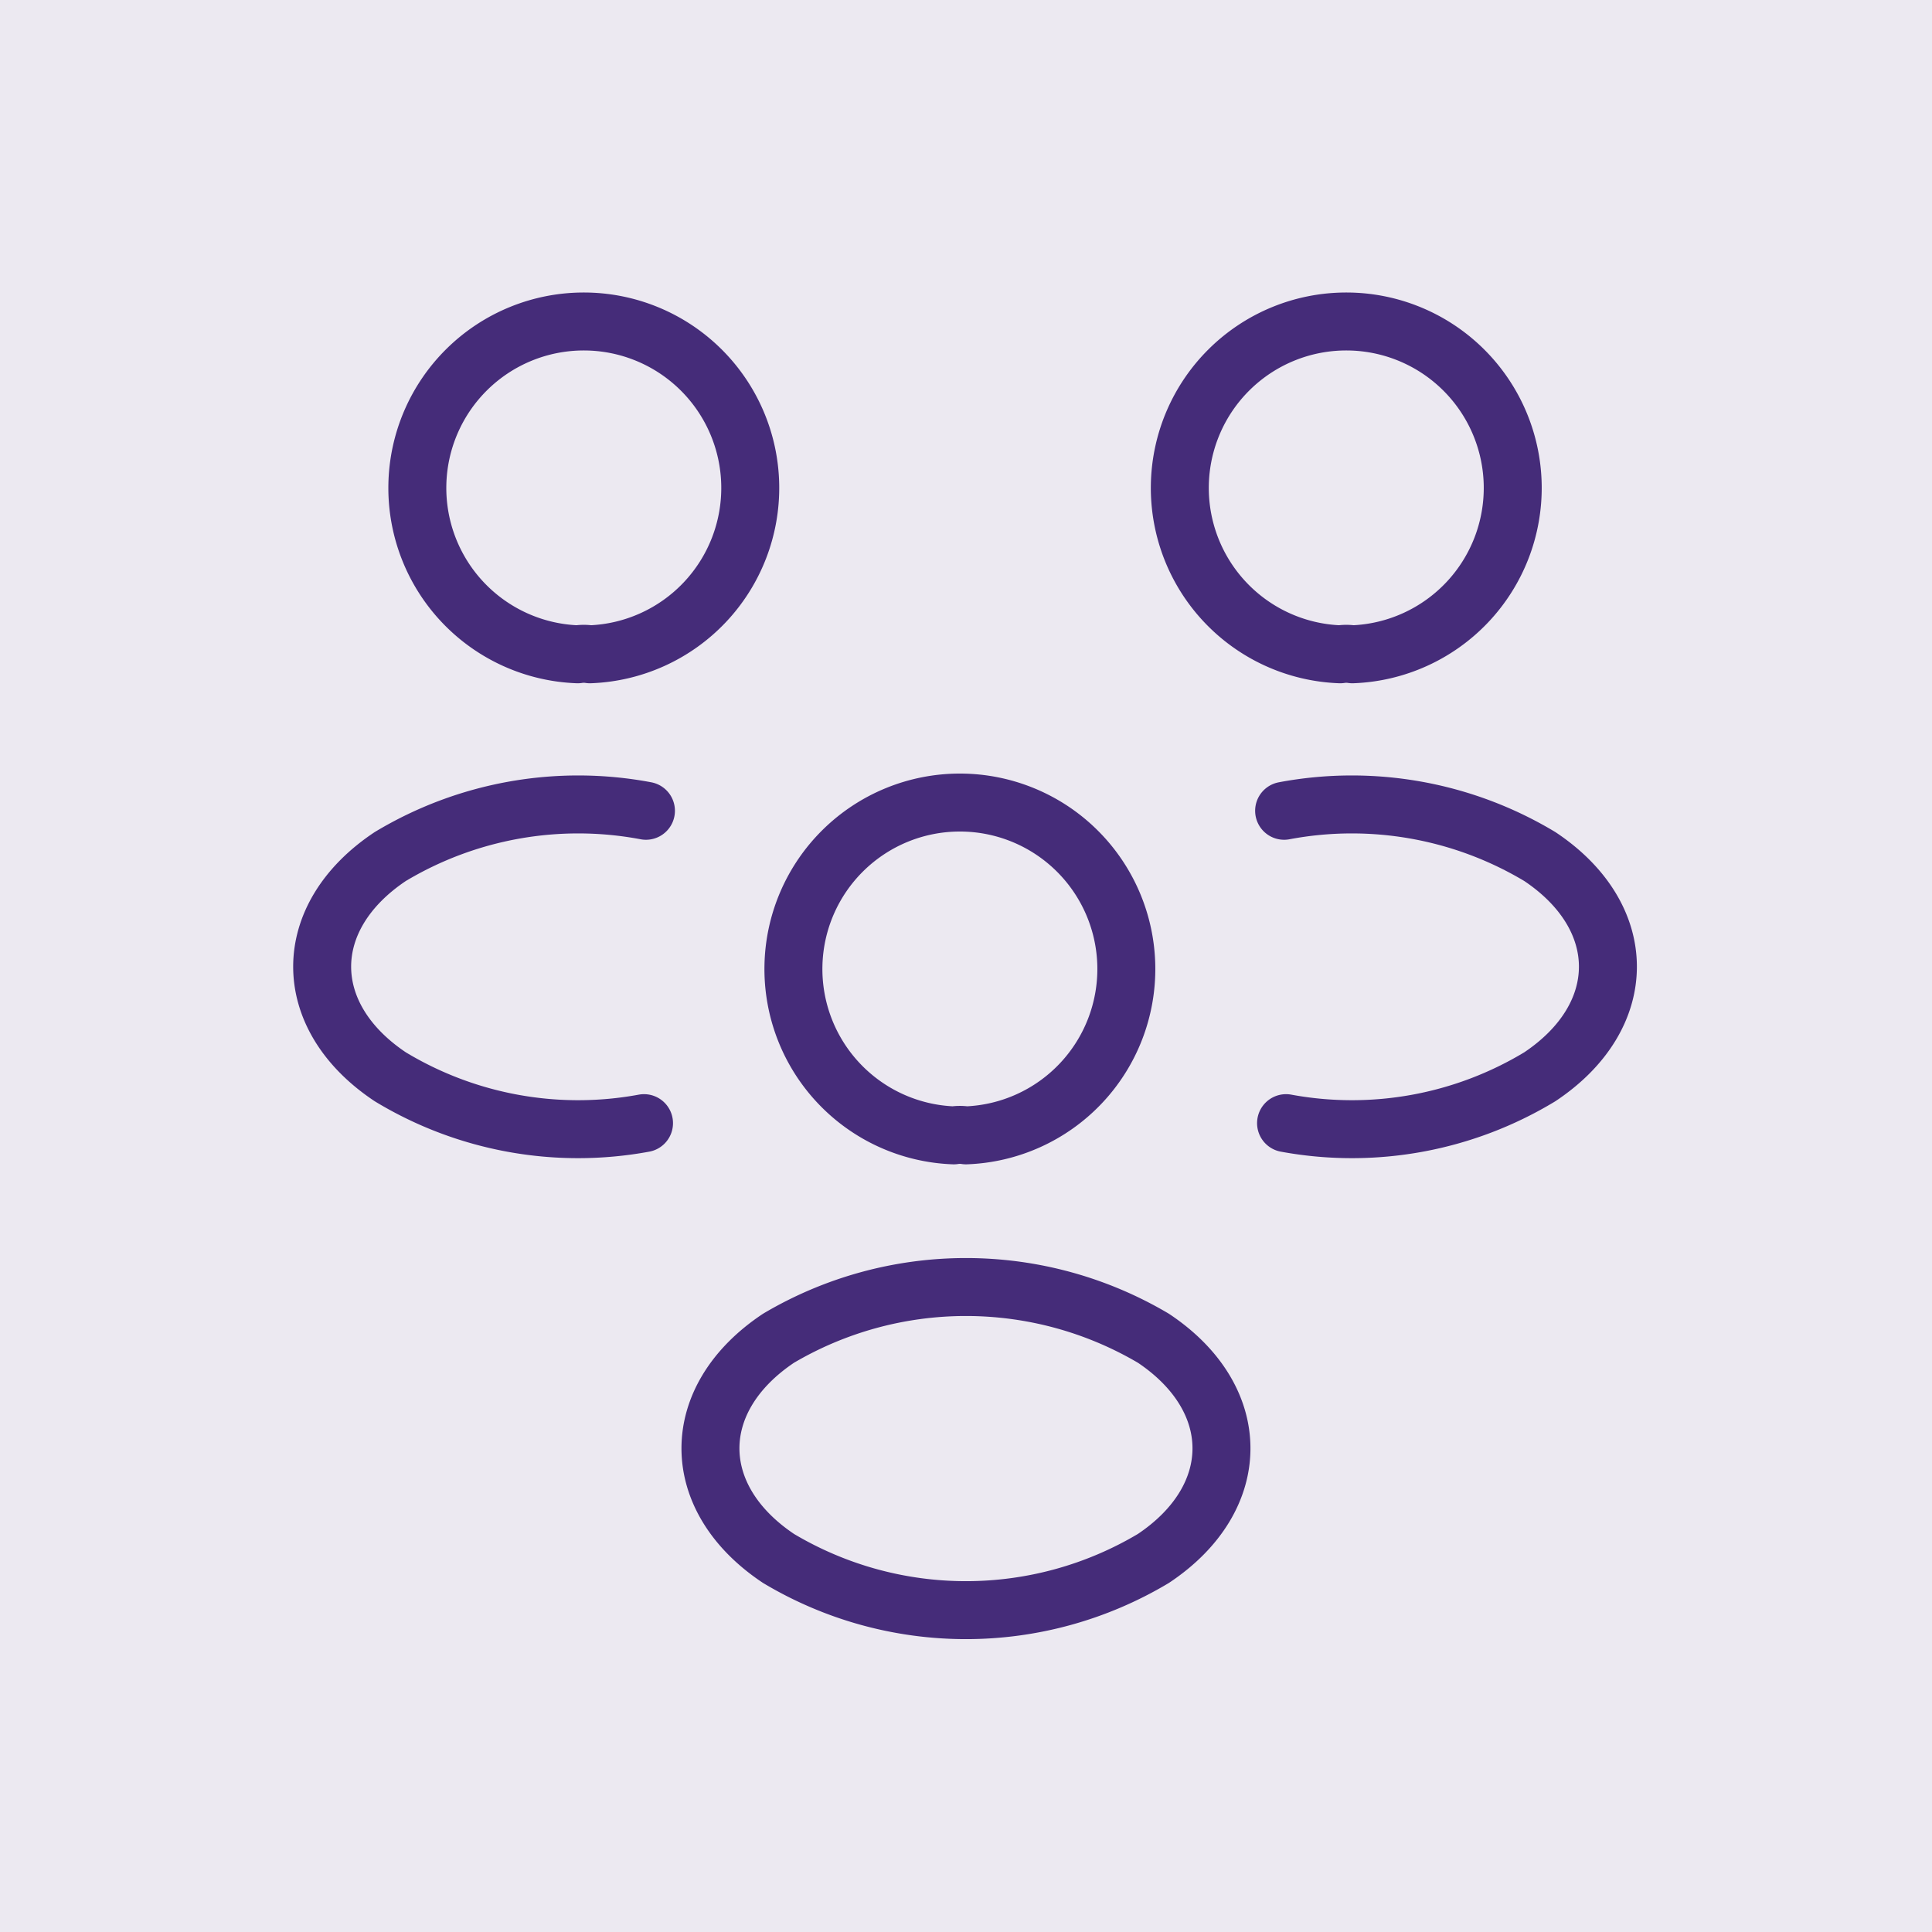 <svg xmlns="http://www.w3.org/2000/svg" width="50" height="50" viewBox="0 0 50 50">
  <g id="group-icon" transform="translate(-615 -247)">
    <g id="people" transform="translate(620 252)">
      <rect id="Path" width="50" height="50" transform="translate(-5 -5)" fill="#ece9f1"/>
      <g id="Group" transform="translate(25.55 3.333)">
        <path id="Vector" d="M4.45,8.6a1.009,1.009,0,0,0-.317,0,4.308,4.308,0,1,1,.317,0Z" fill="none" stroke="#452c79" stroke-linecap="round" stroke-linejoin="round" stroke-width="1.5"/>
        <path id="Vector-2" data-name="Vector" d="M.05,8.234a9.391,9.391,0,0,0,6.567-1.2c2.35-1.567,2.35-4.133,0-5.7A9.45,9.45,0,0,0,0,.15" transform="translate(2.683 12.5)" fill="none" stroke="#452c79" stroke-linecap="round" stroke-linejoin="round" stroke-width="1.5"/>
      </g>
      <g id="Group-2" data-name="Group" transform="translate(3.338 3.333)">
        <path id="Vector-3" data-name="Vector" d="M4.15,8.6a1.009,1.009,0,0,1,.317,0,4.308,4.308,0,1,0-.317,0Z" transform="translate(2.462)" fill="none" stroke="#452c79" stroke-linecap="round" stroke-linejoin="round" stroke-width="1.5"/>
        <path id="Vector-4" data-name="Vector" d="M8.329,8.234a9.391,9.391,0,0,1-6.567-1.2c-2.35-1.567-2.35-4.133,0-5.7A9.45,9.45,0,0,1,8.379.15" transform="translate(0 12.5)" fill="none" stroke="#452c79" stroke-linecap="round" stroke-linejoin="round" stroke-width="1.5"/>
      </g>
      <g id="Group-3" data-name="Group" transform="translate(13.387 15.783)">
        <path id="Vector-5" data-name="Vector" d="M4.45,8.6a1.009,1.009,0,0,0-.317,0,4.308,4.308,0,1,1,.317,0Z" transform="translate(2.163)" fill="none" stroke="#452c79" stroke-linecap="round" stroke-linejoin="round" stroke-width="1.5"/>
        <path id="Vector-6" data-name="Vector" d="M1.762,1.325c-2.35,1.567-2.35,4.133,0,5.7a9.462,9.462,0,0,0,9.7,0c2.35-1.567,2.35-4.133,0-5.7A9.539,9.539,0,0,0,1.762,1.325Z" transform="translate(0 12.525)" fill="none" stroke="#452c79" stroke-linecap="round" stroke-linejoin="round" stroke-width="1.5"/>
      </g>
      <path id="Vector-7" data-name="Vector" d="M0,0H40V40H0Z" fill="none" opacity="0"/>
    </g>
  </g>
</svg>
